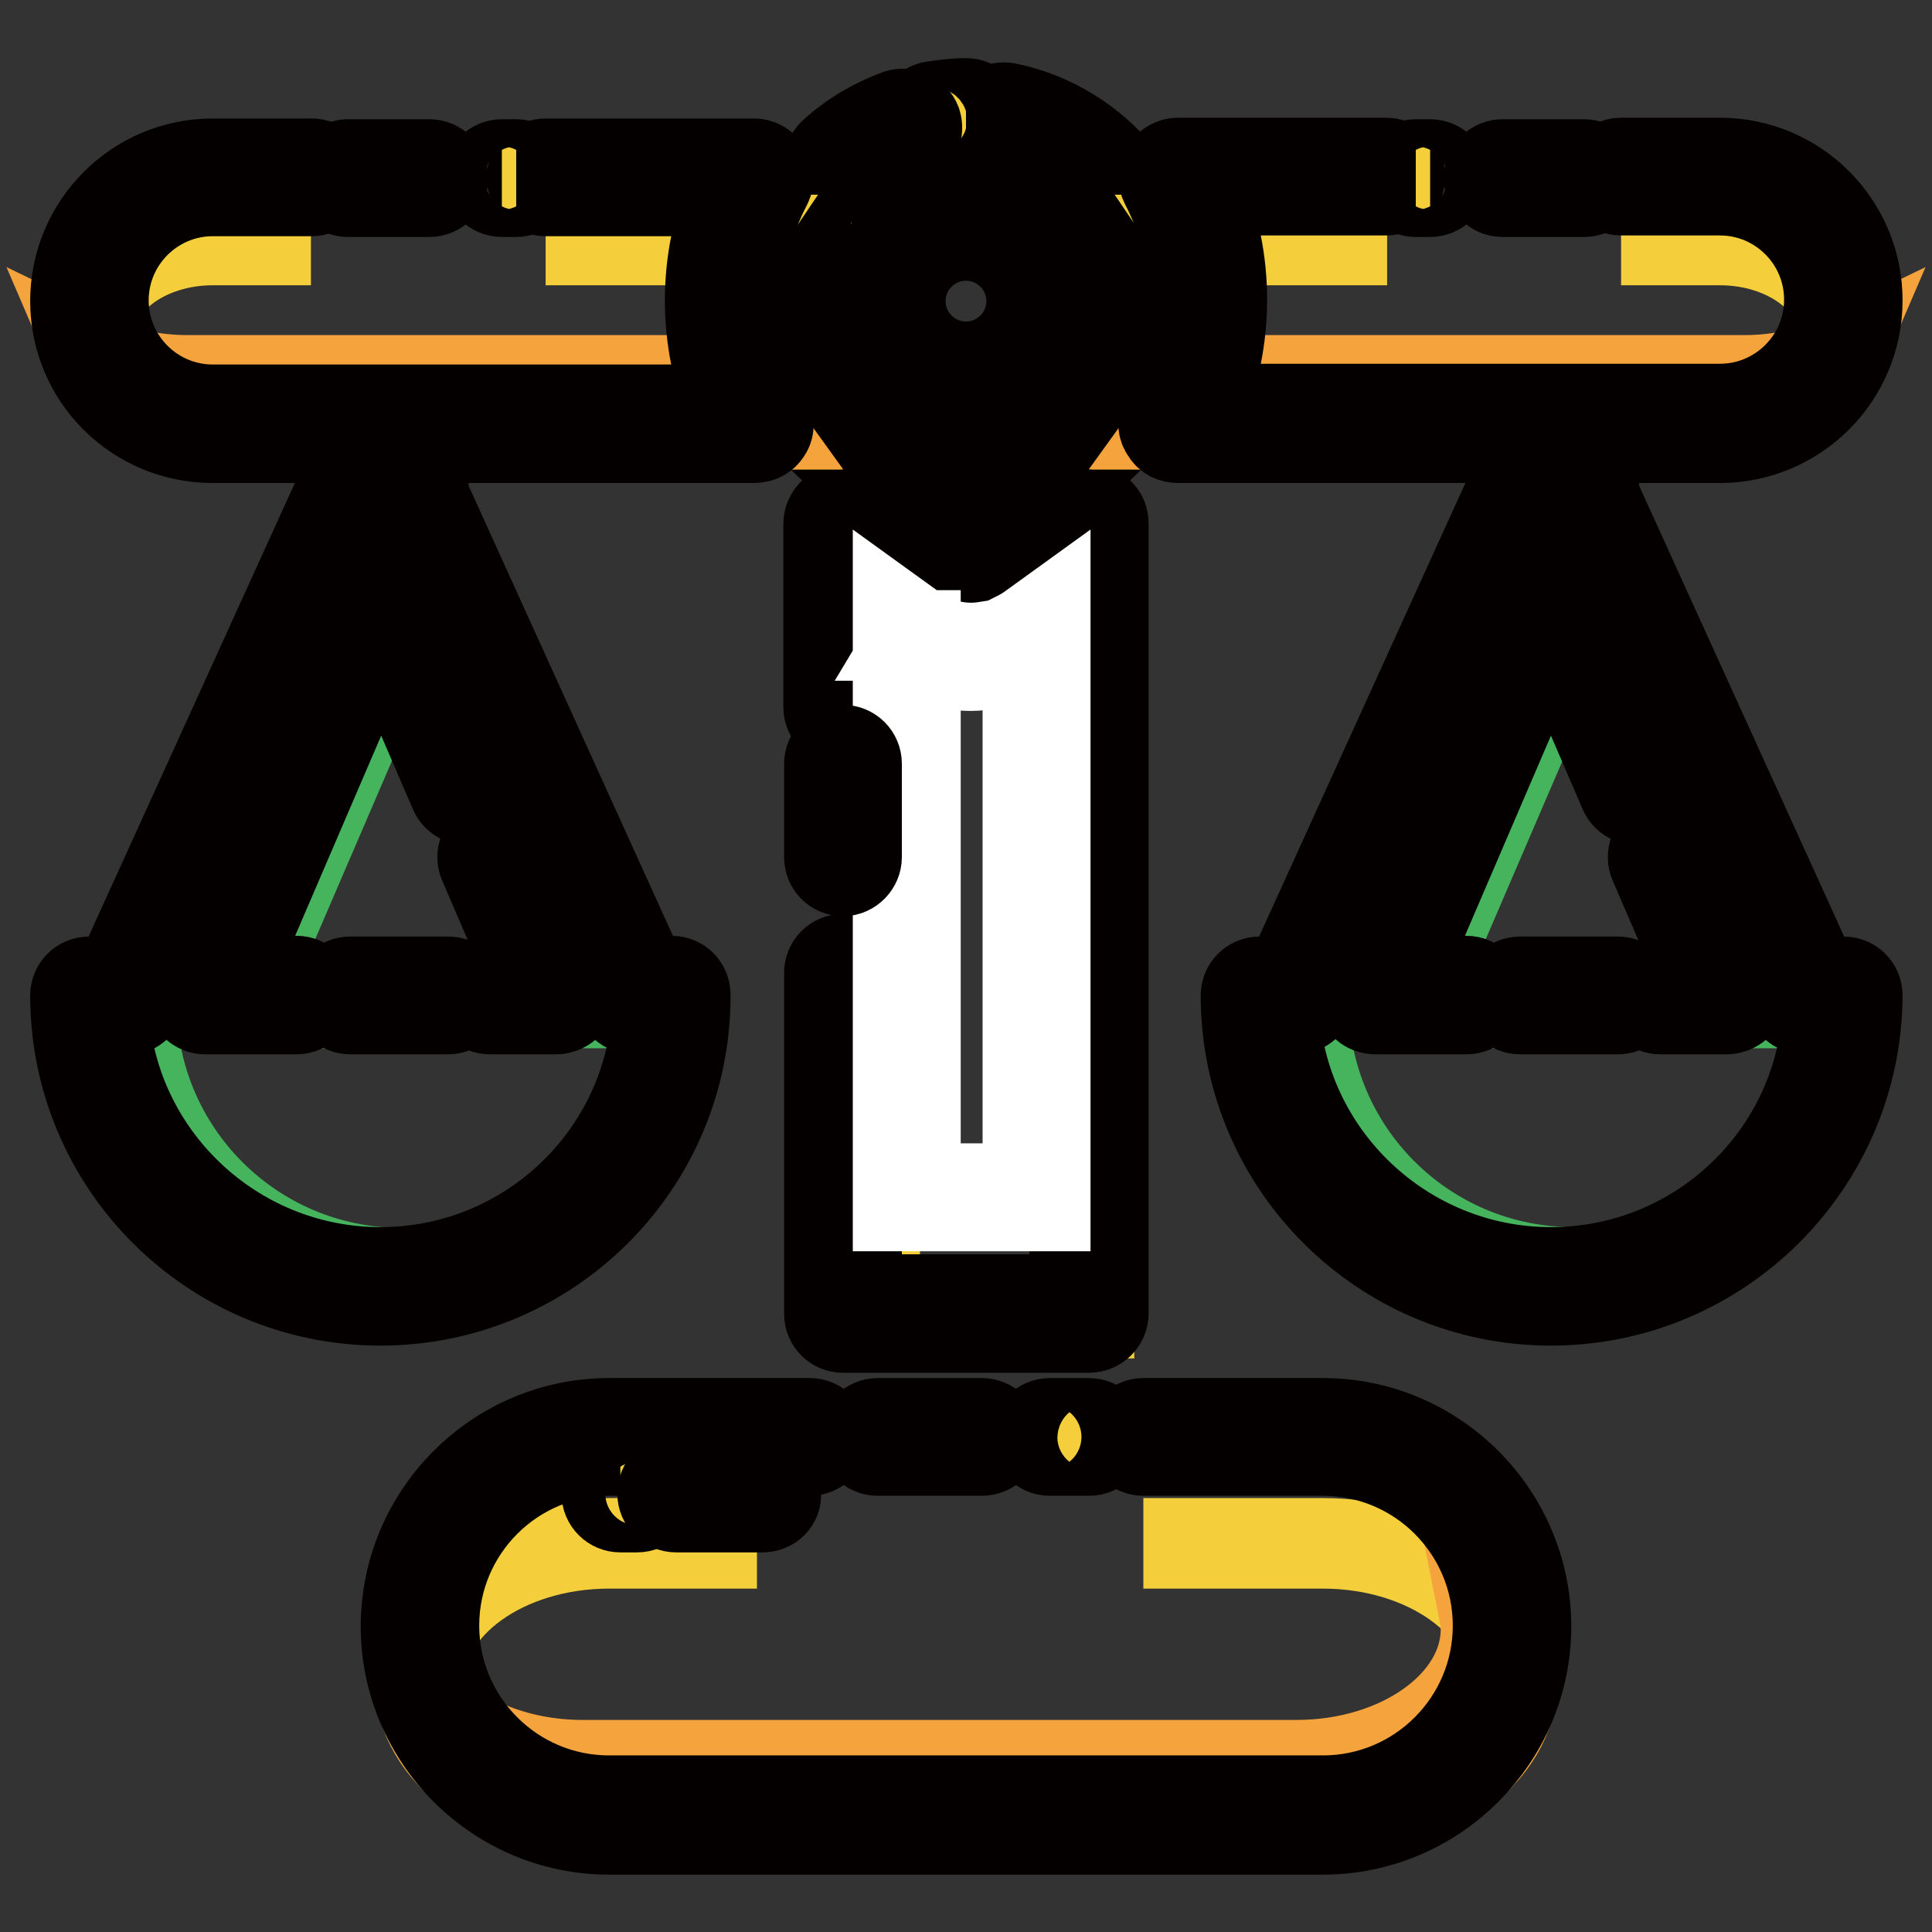 <?xml version="1.0" encoding="utf-8"?>
<!-- Svg Vector Icons : http://www.onlinewebfonts.com/icon -->
<!DOCTYPE svg PUBLIC "-//W3C//DTD SVG 1.1//EN" "http://www.w3.org/Graphics/SVG/1.1/DTD/svg11.dtd">
<svg version="1.1" xmlns="http://www.w3.org/2000/svg" xmlns:xlink="http://www.w3.org/1999/xlink" x="0px" y="0px" viewBox="0 0 256 256" enable-background="new 0 0 256 256" xml:space="preserve">
<rect x="0" y="0" width="256" height="256" fill="#333333" stroke="none"/>
<g> <path stroke-width="12" fill-opacity="0" stroke="#46b35d"  d="M89,132.9h-4.6L56.9,72.3c-0.8-1.3-2.1-2-3.5-2.1c0,0-0.1,0-0.1,0s-0.1,0-0.1,0c-1.4,0-2.8,0.8-3.5,2.1 L22,132.9h-4.6v0c0,19.8,16,35.8,35.8,35.8C73,168.7,89,152.6,89,132.9C89,132.9,89,132.9,89,132.9z M31.6,132.9l21.6-50.2 l21.6,50.2H31.6z"/> <path stroke-width="12" fill-opacity="0" stroke="#f5cf3b"  d="M115.9,131.7V174h28.4V75.9c-4.2,2.4-9.1,3.7-14.2,3.7c-5.1,0-9.9-1.4-14.2-3.7v22.8"/> <path stroke-width="12" fill-opacity="0" stroke="#040000"  d="M144.3,175.9h-32.6c-1,0-1.8-0.8-1.8-1.8v-45.2c0-1,0.8-1.8,1.8-1.8s1.8,0.8,1.8,1.8v43.3h28.9V72.3 c-4.6,1.9-9.5,2.9-14.5,2.9c-5,0-9.9-1-14.5-2.9v21.4c0,1-0.8,1.8-1.8,1.8c-1,0-1.8-0.8-1.8-1.8V69.4c0-0.6,0.3-1.2,0.9-1.6 c0.6-0.3,1.2-0.4,1.8-0.1c4.8,2.5,10,3.8,15.5,3.8s10.7-1.3,15.5-3.8c0.6-0.3,1.3-0.3,1.8,0.1c0.6,0.3,0.9,0.9,0.9,1.6V174 C146.2,175.1,145.3,175.9,144.3,175.9z"/> <path stroke-width="12" fill-opacity="0" stroke="#ffffff"  d="M138.5,159.8h-2.5v-2.3h0.2v-1.6h2.3V159.8z M131.8,159.8h-4.1v-2.3h4.1V159.8z M123.5,159.8H119v-1.9h1.2 v-0.4h3.4V159.8z M121.3,153.8H119v-4.1h2.3V153.8z M138.5,151.8h-2.3v-4.1h2.3V151.8z M121.3,145.5H119v-4.1h2.3V145.5z  M138.5,143.5h-2.3v-4.1h2.3V143.5z M121.3,137.2H119V133h2.3V137.2z M138.5,135.2h-2.3V131h2.3V135.2z M121.3,128.9H119v-4.1h2.3 V128.9z M138.5,126.9h-2.3v-4.1h2.3V126.9z M121.3,120.6H119v-4.1h2.3V120.6z M138.5,118.6h-2.3v-4.1h2.3V118.6z M121.3,112.3H119 v-4.1h2.3V112.3z M138.5,110.3h-2.3v-4.1h2.3V110.3z M121.3,104H119v-4.1h2.3V104z M138.5,102h-2.3v-4.1h2.3V102z M121.3,95.7H119 v-4.1h2.3V95.7z M138.5,93.7h-2.3v-4.1h2.3V93.7z M128.7,88.2c-1.5,0-3-0.2-4.4-0.7l0.7-2.2c1.9,0.6,3.8,0.7,5.7,0.4L131,88 C130.2,88.1,129.5,88.2,128.7,88.2z M121.3,87.4H119v-5.5l1.8,1.3c0.2,0.2,0.5,0.3,0.7,0.5l-0.3,0.5h0.1V87.4z M135.3,86.7l-1-2.1 c0.8-0.4,1.6-0.8,2.4-1.4l1.8-1.3v3.4h-0.9C136.8,85.9,136,86.3,135.3,86.7L135.3,86.7z"/> <path stroke-width="12" fill-opacity="0" stroke="#f5cf3b"  d="M107.8,42.2c0,12.3,10,22.3,22.3,22.3c12.3,0,22.3-10,22.3-22.3c0,0,0,0,0,0c0-12.3-10-22.3-22.3-22.3 S107.8,29.9,107.8,42.2z"/> <path stroke-width="12" fill-opacity="0" stroke="#f4a33d"  d="M146,26.6c1.5,3,2.3,6.3,2.3,9.9c0,12.3-10,22.3-22.3,22.3c-6.3,0-11.9-2.6-16-6.7 c3.6,7.4,11.2,12.4,20,12.4c12.3,0,22.3-10,22.3-22.3C152.4,36.1,150,30.6,146,26.6z"/> <path stroke-width="12" fill-opacity="0" stroke="#040000"  d="M128,66.1c-14.5,0-26.2-11.8-26.2-26.2c0-3.1,0.5-6.1,1.6-8.9c0.3-1,1.4-1.5,2.4-1.1c1,0.3,1.5,1.4,1.1,2.4 c-0.9,2.5-1.3,5-1.3,7.7c0,12.4,10.1,22.5,22.5,22.5c12.4,0,22.5-10.1,22.5-22.5c0-10.7-7.6-20-18-22.1c-1-0.2-1.6-1.2-1.4-2.2 c0.2-1,1.2-1.6,2.2-1.4c12.1,2.5,20.9,13.3,20.9,25.7C154.2,54.3,142.5,66.1,128,66.1L128,66.1z"/> <path stroke-width="12" fill-opacity="0" stroke="#f5cf3b"  d="M124,15.8c1.3-0.2,2.6-0.3,4-0.3"/> <path stroke-width="12" fill-opacity="0" stroke="#040000"  d="M124,17.7c-0.9,0-1.7-0.6-1.8-1.5c-0.2-1,0.5-2,1.5-2.1c1.4-0.2,2.9-0.4,4.3-0.4c1,0,1.8,0.8,1.8,1.8 c0,1-0.8,1.8-1.8,1.8c-1.2,0-2.5,0.1-3.7,0.3C124.2,17.7,124.1,17.7,124,17.7z"/> <path stroke-width="12" fill-opacity="0" stroke="#f5cf3b"  d="M111.7,21.7c2.3-2.1,5.1-3.7,8-4.8"/> <path stroke-width="12" fill-opacity="0" stroke="#040000"  d="M111.7,23.6c-0.5,0-1-0.2-1.4-0.6c-0.7-0.8-0.6-1.9,0.1-2.6c2.5-2.3,5.4-4,8.6-5.2c1-0.3,2,0.1,2.4,1.1 c0.3,1-0.1,2-1.1,2.4c-2.7,1-5.2,2.5-7.4,4.4C112.6,23.4,112.1,23.6,111.7,23.6z"/> <path stroke-width="12" fill-opacity="0" stroke="#46b35d"  d="M117.4,39.9c0,5.8,4.7,10.6,10.5,10.6c5.8,0,10.6-4.7,10.6-10.5c0,0,0,0,0,0c0-5.8-4.7-10.6-10.6-10.6 C122.2,29.3,117.4,34.1,117.4,39.9z"/> <path stroke-width="12" fill-opacity="0" stroke="#040000"  d="M128,52.3c-6.8,0-12.4-5.6-12.4-12.4c0-6.8,5.6-12.4,12.4-12.4c6.8,0,12.4,5.6,12.4,12.4 C140.4,46.7,134.8,52.3,128,52.3z M128,31.2c-4.8,0-8.7,3.9-8.7,8.7s3.9,8.7,8.7,8.7c4.8,0,8.7-3.9,8.7-8.7S132.8,31.2,128,31.2z" /> <path stroke-width="12" fill-opacity="0" stroke="#f5cf3b"  d="M151.5,204.5h23.8c13.8,0,25.1,8.1,25.1,18c0,9.9-11.3,18-25.1,18H80.7c-13.8,0-25.1-8.1-25.1-18 c0-9.9,11.3-18,25.1-18h19.6"/> <path stroke-width="12" fill-opacity="0" stroke="#f4a33d"  d="M196.5,212.9c0.2,1,0.4,2,0.4,3c0,9.9-11.3,18-25.1,18H77.2c-8.9,0-16.7-3.4-21.2-8.4 c2,8.5,12.4,15,24.7,15h94.6c13.8,0,25.1-8.1,25.1-18C200.4,219,198.9,215.7,196.5,212.9L196.5,212.9z"/> <path stroke-width="12" fill-opacity="0" stroke="#040000"  d="M175.3,242.4H80.7c-14.8,0-26.9-12.1-26.9-26.9s12.1-26.9,26.9-26.9h26.6c1,0,1.8,0.8,1.8,1.8 s-0.8,1.8-1.8,1.8H80.7c-12.8,0-23.2,10.4-23.2,23.2s10.4,23.2,23.2,23.2h94.6c12.8,0,23.2-10.4,23.2-23.2s-10.4-23.2-23.2-23.2 h-23.8c-1,0-1.8-0.8-1.8-1.8s0.8-1.8,1.8-1.8h23.8c14.8,0,26.9,12.1,26.9,26.9S190.1,242.4,175.3,242.4z"/> <path stroke-width="12" fill-opacity="0" stroke="#f5cf3b"  d="M139.1,190.4h5.2"/> <path stroke-width="12" fill-opacity="0" stroke="#040000"  d="M144.3,192.2h-5.2c-1,0-1.8-0.8-1.8-1.8c0-1,0.8-1.8,1.8-1.8h5.2c1,0,1.8,0.8,1.8,1.8 C146.2,191.4,145.3,192.2,144.3,192.2z"/> <path stroke-width="12" fill-opacity="0" stroke="#f5cf3b"  d="M116.4,190.4h13.8"/> <path stroke-width="12" fill-opacity="0" stroke="#040000"  d="M130.1,192.2h-13.8c-1,0-1.8-0.8-1.8-1.8c0-1,0.8-1.8,1.8-1.8h13.8c1,0,1.8,0.8,1.8,1.8 C132,191.4,131.1,192.2,130.1,192.2z"/> <path stroke-width="12" fill-opacity="0" stroke="#f5cf3b"  d="M82.2,197.9h2.2"/> <path stroke-width="12" fill-opacity="0" stroke="#040000"  d="M84.4,199.7h-2.2c-1,0-1.8-0.8-1.8-1.8c0-1,0.8-1.8,1.8-1.8h2.2c1,0,1.8,0.8,1.8,1.8 C86.3,198.9,85.4,199.7,84.4,199.7z M50.4,172.3c-22.3,0-40.4-18.1-40.4-40.4v0c0-1,0.8-1.8,1.8-1.8h3.8l29.2-64.2 c0-0.1,0.1-0.1,0.1-0.2c1.1-1.9,3.1-3.1,5.4-3.2c0.1,0,0.1,0,0.2,0h0c0.1,0,0.1,0,0.2,0c2.2,0.1,4.3,1.3,5.4,3.2 c0,0.1,0.1,0.1,0.1,0.2L85.3,130H89c1,0,1.8,0.8,1.8,1.8v0C90.9,154.2,72.7,172.3,50.4,172.3z M13.7,133.7 c0.9,19.4,17.1,34.9,36.7,34.9c19.7,0,35.8-15.5,36.7-34.9h-3.1c-0.7,0-1.4-0.4-1.7-1.1L52.8,67.5c-0.5-0.8-1.3-1.2-2.2-1.2h0 c0,0,0,0-0.1,0c0,0,0,0-0.1,0h0c-0.9,0-1.7,0.5-2.2,1.2l-29.7,65.2c-0.3,0.7-1,1.1-1.7,1.1H13.7z M73.7,133.7h-8.8 c-1,0-1.8-0.8-1.8-1.8c0-1,0.8-1.8,1.8-1.8h6l-6.8-15.8c-0.4-0.9,0-2,1-2.4c0.9-0.4,2,0,2.4,1l7.9,18.4c0.2,0.6,0.2,1.2-0.2,1.7 C74.9,133.4,74.3,133.7,73.7,133.7L73.7,133.7z M59.4,133.7h-13c-1,0-1.8-0.8-1.8-1.8c0-1,0.8-1.8,1.8-1.8h13c1,0,1.8,0.8,1.8,1.8 C61.2,132.9,60.4,133.7,59.4,133.7z M39.3,133.7H27.2c-0.6,0-1.2-0.3-1.5-0.8c-0.3-0.5-0.4-1.2-0.2-1.7L48.8,77 c0.3-0.7,1-1.1,1.7-1.1c0.7,0,1.4,0.4,1.7,1.1l11.4,26.4c0.4,0.9,0,2-1,2.4s-2,0-2.4-1l-9.7-22.5L30,130h9.3c1,0,1.8,0.8,1.8,1.8 C41.1,132.9,40.3,133.7,39.3,133.7L39.3,133.7z"/> <path stroke-width="12" fill-opacity="0" stroke="#46b35d"  d="M244.1,132.9h-4.6L212,72.3c-0.8-1.3-2.1-2-3.5-2.1c0,0-0.1,0-0.1,0s-0.1,0-0.1,0c-1.4,0-2.8,0.8-3.5,2.1 l-27.5,60.5h-4.6v0c0,19.8,16,35.8,35.8,35.8C228.1,168.7,244.1,152.6,244.1,132.9C244.1,132.9,244.1,132.9,244.1,132.9 L244.1,132.9z M186.7,132.9l21.6-50.2l21.6,50.2H186.7L186.7,132.9z"/> <path stroke-width="12" fill-opacity="0" stroke="#040000"  d="M205.5,172.3c-22.3,0-40.4-18.1-40.4-40.4v0c0-1,0.8-1.8,1.8-1.8h3.8l29.2-64.2c0-0.1,0-0.1,0.1-0.2 c1.1-1.9,3.1-3.1,5.4-3.2c0.1,0,0.1,0,0.2,0h0c0.1,0,0.1,0,0.2,0c2.2,0.1,4.3,1.3,5.4,3.2c0,0.1,0.1,0.1,0.1,0.2l29.2,64.2h3.8 c1,0,1.8,0.8,1.8,1.8v0C246,154.2,227.8,172.3,205.5,172.3L205.5,172.3z M168.8,133.7c0.9,19.4,17.1,34.9,36.7,34.9 c19.7,0,35.8-15.5,36.7-34.9h-3.1c-0.7,0-1.4-0.4-1.7-1.1l-29.7-65.2c-0.5-0.8-1.3-1.2-2.2-1.2h0c0,0,0,0-0.1,0c0,0,0,0-0.1,0h0 c-0.9,0-1.7,0.5-2.2,1.2l-29.7,65.2c-0.3,0.7-1,1.1-1.7,1.1H168.8z M228.8,133.7H220c-1,0-1.8-0.8-1.8-1.8c0-1,0.8-1.8,1.8-1.8h6 l-6.8-15.8c-0.4-0.9,0-2,1-2.4s2,0,2.4,1l7.9,18.4c0.2,0.6,0.2,1.2-0.2,1.7C230,133.4,229.4,133.7,228.8,133.7L228.8,133.7z  M214.4,133.7h-13c-1,0-1.8-0.8-1.8-1.8c0-1,0.8-1.8,1.8-1.8h13c1,0,1.8,0.8,1.8,1.8C216.3,132.9,215.4,133.7,214.4,133.7z  M194.3,133.7h-12.1c-0.6,0-1.2-0.3-1.5-0.8c-0.3-0.5-0.4-1.2-0.2-1.7L203.8,77c0.3-0.7,1-1.1,1.7-1.1c0.7,0,1.4,0.4,1.7,1.1 l11.4,26.4c0.4,0.9,0,2-1,2.4c-0.9,0.4-2,0-2.4-1l-9.7-22.5L185,130h9.3c1,0,1.8,0.8,1.8,1.8C196.2,132.9,195.4,133.7,194.3,133.7 L194.3,133.7z"/> <path stroke-width="12" fill-opacity="0" stroke="#f5cf3b"  d="M41.2,31.8H28.2c-9,0-16.3,5.5-16.3,12.2c0,6.7,7.3,12.2,16.3,12.2h71.8c-2.5-3.6-4-7.8-4-12.2 c0-4.4-1.4-8.5,1.1-12.2H72.3"/> <path stroke-width="12" fill-opacity="0" stroke="#f4a33d"  d="M24.8,50.4c-4.6,0-8.8-1-12.1-2.6c2.1,4.9,8.3,8.4,15.5,8.4h71.8c-1.3-1.8-2.2-3.7-2.9-5.8L24.8,50.4 L24.8,50.4z"/> <path stroke-width="12" fill-opacity="0" stroke="#040000"  d="M99.9,58H28.2C18.1,58,10,49.9,10,39.9c0-10,8.1-18.2,18.2-18.2h13.1c1,0,1.8,0.8,1.8,1.8s-0.8,1.8-1.8,1.8 H28.2c-8,0-14.5,6.5-14.5,14.5c0,8,6.5,14.5,14.5,14.5H97c-1.9-4.6-2.9-9.5-2.9-14.5c0-5,1-9.9,2.9-14.5H72.3c-1,0-1.8-0.8-1.8-1.8 s0.8-1.8,1.8-1.8h27.6c0.6,0,1.2,0.3,1.6,0.9c0.3,0.6,0.4,1.2,0.1,1.8c-2.5,4.8-3.8,10-3.8,15.5c0,5.5,1.3,10.7,3.8,15.5 c0.3,0.6,0.3,1.3-0.1,1.8C101.2,57.7,100.6,58,99.9,58L99.9,58z"/> <path stroke-width="12" fill-opacity="0" stroke="#f5cf3b"  d="M56.9,23.6H46.1"/> <path stroke-width="12" fill-opacity="0" stroke="#040000"  d="M56.9,25.4H46.1c-1,0-1.8-0.8-1.8-1.8s0.8-1.8,1.8-1.8h10.8c1,0,1.8,0.8,1.8,1.8S57.9,25.4,56.9,25.4z"/> <path stroke-width="12" fill-opacity="0" stroke="#f5cf3b"  d="M68.4,23.6h-1.9"/> <path stroke-width="12" fill-opacity="0" stroke="#040000"  d="M68.4,25.4h-1.9c-1,0-1.8-0.8-1.8-1.8s0.8-1.8,1.8-1.8h1.9c1,0,1.8,0.8,1.8,1.8S69.4,25.4,68.4,25.4z"/> <path stroke-width="12" fill-opacity="0" stroke="#f5cf3b"  d="M214.8,31.8h13.1c9,0,16.3,5.5,16.3,12.2c0,6.7-7.3,12.2-16.3,12.2h-71.8c2.5-3.6,4-7.8,4-12.2 c0-4.4,1.4-8.5-1.1-12.2h24.8"/> <path stroke-width="12" fill-opacity="0" stroke="#f4a33d"  d="M231.2,50.4c4.6,0,8.8-1,12.1-2.6c-2.1,4.9-8.3,8.4-15.5,8.4h-71.8c1.3-1.8,2.3-3.7,2.9-5.8L231.2,50.4 L231.2,50.4z"/> <path stroke-width="12" fill-opacity="0" stroke="#040000"  d="M156.1,58h71.8c10,0,18.2-8.1,18.2-18.2c0-10-8.1-18.2-18.2-18.2h-13.1c-1,0-1.8,0.8-1.8,1.8 s0.8,1.8,1.8,1.8h13.1c8,0,14.5,6.5,14.5,14.5c0,8-6.5,14.5-14.5,14.5H159c1.9-4.6,2.9-9.5,2.9-14.5c0-5-1-9.9-2.9-14.5h24.7 c1,0,1.8-0.8,1.8-1.8s-0.8-1.8-1.8-1.8h-27.6c-0.6,0-1.2,0.3-1.6,0.9c-0.3,0.6-0.4,1.2-0.1,1.8c2.5,4.8,3.8,10,3.8,15.5 c0,5.5-1.3,10.7-3.8,15.5c-0.3,0.6-0.3,1.3,0.1,1.8C154.8,57.7,155.4,58,156.1,58L156.1,58z"/> <path stroke-width="12" fill-opacity="0" stroke="#f5cf3b"  d="M199.1,23.6h10.8"/> <path stroke-width="12" fill-opacity="0" stroke="#040000"  d="M209.9,25.4h-10.8c-1,0-1.8-0.8-1.8-1.8s0.8-1.8,1.8-1.8h10.8c1,0,1.8,0.8,1.8,1.8S210.9,25.4,209.9,25.4z" /> <path stroke-width="12" fill-opacity="0" stroke="#f5cf3b"  d="M187.6,23.6h1.9"/> <path stroke-width="12" fill-opacity="0" stroke="#040000"  d="M189.5,25.4h-1.9c-1,0-1.8-0.8-1.8-1.8s0.8-1.8,1.8-1.8h1.9c1,0,1.8,0.8,1.8,1.8S190.5,25.4,189.5,25.4z"/> <path stroke-width="12" fill-opacity="0" stroke="#f5cf3b"  d="M111.7,101.1v12.4"/> <path stroke-width="12" fill-opacity="0" stroke="#040000"  d="M111.7,115.4c-1,0-1.8-0.8-1.8-1.8v-12.4c0-1,0.8-1.8,1.8-1.8s1.8,0.8,1.8,1.8v12.4 C113.5,114.5,112.7,115.4,111.7,115.4z"/> <path stroke-width="12" fill-opacity="0" stroke="#f5cf3b"  d="M89.6,197.9H101"/> <path stroke-width="12" fill-opacity="0" stroke="#040000"  d="M101,199.7H89.6c-1,0-1.8-0.8-1.8-1.8c0-1,0.8-1.8,1.8-1.8H101c1,0,1.8,0.8,1.8,1.8 C102.9,198.9,102.1,199.7,101,199.7z"/></g>
</svg>
